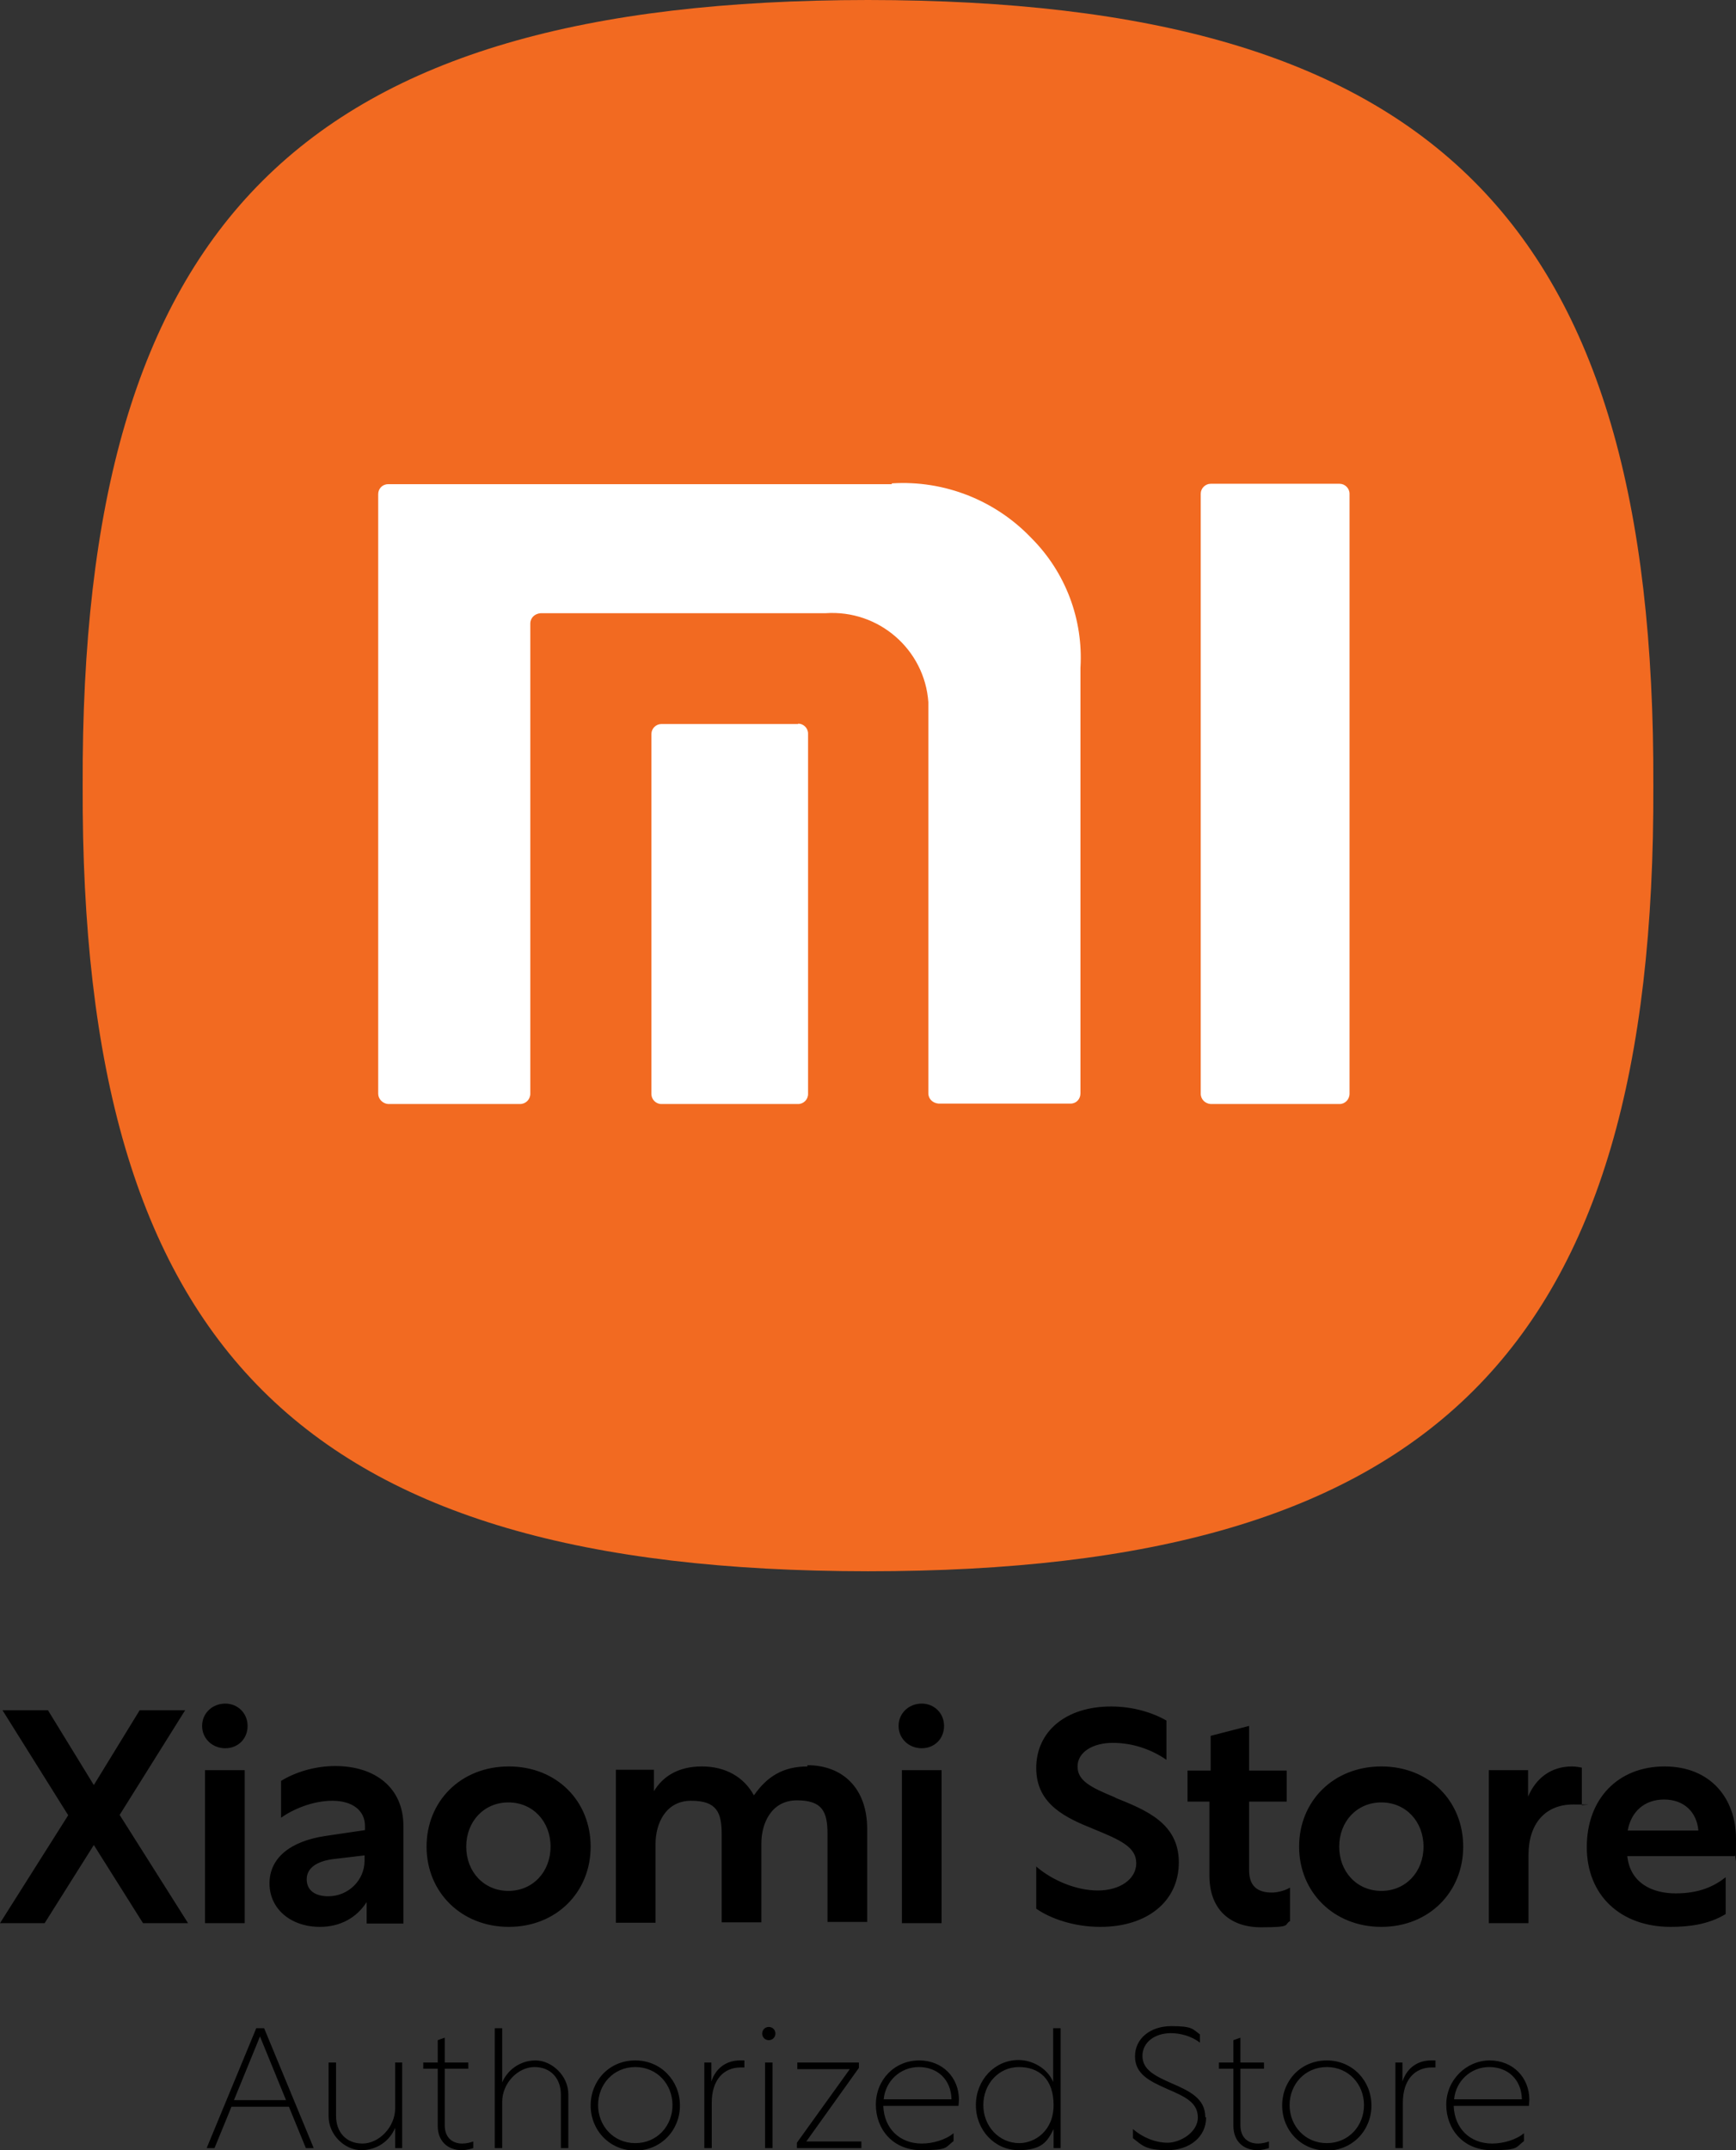 <svg xmlns="http://www.w3.org/2000/svg" viewBox="0 0 420 520">
    <rect x="0" y="0" width="420" height="520" fill="#333333" stroke="none"/>
    <title>xiaomi store logo</title>
    <path fill="#f26a21" d="M210,0H20C20.3,0,137.9,0,210,0ZM210,0h190c-.7,0-118.1,0-190,0ZM210,0C73.3.1,19.5,53.1,20,190c-.5,136.9,53.3,189.9,190,190,136.7,0,190.5-53.1,190-190C400.5,53.1,346.7.1,210,0Z" />
    <path fill="white" d="M324.1,117h-31.2c-1.3,0-2.4,1.1-2.4,2.4v145.1c0,1.4,1.1,2.4,2.4,2.5h31.2c1.3,0,2.4-1.1,2.4-2.5V119.4c0-1.3-1.1-2.4-2.4-2.4h0 M215.7,117.1h-121.8c-1.4,0-2.4,1.1-2.4,2.4h0v145c0,1.3,1.1,2.4,2.4,2.5h31.9c1.4,0,2.5-1.1,2.5-2.5v-113.7c0-1.4,1.1-2.4,2.5-2.5h68.9c12.9-.9,24,8.8,24.9,21.5,0,.9,0,1.8,0,2.6v92c0,1.4,1.1,2.4,2.5,2.5h31.9c1.4,0,2.4-1.1,2.4-2.5v-102.9c.7-11.7-3.6-23.1-11.9-31.4-8.7-9.1-21-14-33.7-13.2 M193.1,175.1h-33.1c-1.3,0-2.4,1.1-2.4,2.4v87.1c0,1.3,1.1,2.4,2.4,2.4h33.1c1.3,0,2.4-1.1,2.4-2.4v-87.2c0-1.3-1.1-2.4-2.4-2.4" />
    <path fill="black" d="M29,439l16.5,26.1h-10.9l-11.9-18.9-11.9,18.9H0l16.5-26.1-15.9-25.4h11l11.1,18.1,11.1-18.1h11l-15.9,25.4ZM54.5,412c-3.1,0-5.6,2.3-5.6,5.4s2.5,5.4,5.6,5.4,5.4-2.3,5.4-5.4-2.4-5.4-5.4-5.4ZM49.6,465.1h9.6v-37h-9.6v37ZM97.6,441.8v23.4h-8.9v-5.2c-2.4,3.8-6.4,6-11.3,6-7.1,0-12.2-4.4-12.2-10.5s4.9-10.2,13.6-11.5l9.5-1.4v-1c0-3.8-3.1-6.1-7.9-6.1s-9.6,2.1-12.4,4.1v-8.9c3.2-2,8-3.6,13.1-3.6,9.6,0,16.5,5.2,16.5,14.5ZM88.3,448.7l-7.6.9c-4.1.5-6.5,2.2-6.5,4.9s2.1,4.1,5.2,4.1c4.9,0,8.8-3.9,8.8-8.6v-1.4ZM142.9,446.6c0,11-8.3,19.4-19.8,19.4s-19.9-8.4-19.9-19.4,8.3-19.4,19.9-19.4,19.8,8.4,19.8,19.4ZM133.2,446.6c0-6.1-4.3-10.7-10.2-10.7s-10.2,4.6-10.2,10.7,4.3,10.7,10.2,10.7,10.2-4.6,10.2-10.7ZM195.4,427.2c-5.9,0-9.8,2.4-13,7-2.4-4.4-6.8-7-12.6-7s-9.5,2.5-11.6,6v-5.2h-9.2v37h9.6v-19.1c0-4.8,2.4-10.4,8.6-10.4s7.4,2.8,7.4,8.1v21.3h9.6v-19.1c0-4.8,2.4-10.4,8.6-10.4s7.4,2.8,7.4,8.1v21.3h9.6v-22.5c0-9.7-5.8-15.4-14.5-15.4ZM223,412c-3.1,0-5.6,2.3-5.6,5.4s2.5,5.4,5.6,5.4,5.4-2.3,5.4-5.4-2.4-5.4-5.4-5.4ZM218.2,465.1h9.6v-37h-9.6v37ZM269.8,434.7c-6.1-2.5-9.1-4.1-9.1-7.5s3.6-5.7,8.5-5.7,9.4,1.6,13,4.1v-9.5c-3.5-2-8.2-3.4-13.4-3.4-10.9,0-18.1,6-18.1,14.9s7.4,12.1,13.8,14.7c6.6,2.7,10.4,4.4,10.4,8.3s-4,6.6-9.3,6.6-11.1-2.5-14.9-5.8v10.2c3.6,2.5,9.3,4.4,15.5,4.4,11.4,0,19-6.2,19-15.6s-7.8-12.6-15.3-15.6ZM302.2,452.2v-16.5h9.1v-7.5h-9.1v-10.8l-9.3,2.4v8.4h-5.6v7.5h5.3v17.9c0,8,4.8,12.5,12.5,12.5s5.4-.6,7-1.5v-8.1c-1.5.9-3.4,1.2-4.4,1.2-3.5,0-5.5-1.6-5.5-5.4ZM354,446.6c0,11-8.3,19.4-19.8,19.4s-19.9-8.4-19.9-19.4,8.3-19.4,19.9-19.4,19.8,8.4,19.8,19.4ZM344.4,446.6c0-6.1-4.3-10.7-10.2-10.7s-10.2,4.6-10.2,10.7,4.3,10.7,10.2,10.7,10.2-4.6,10.2-10.7ZM369.7,434.5v-6.4h-9.5v37h9.6v-16.5c0-7.5,4-12.2,10.8-12.2s1.8.1,2.1.2v-9.1c-.4-.1-1.5-.3-2.4-.3-5,0-8.7,2.8-10.6,7.3ZM419.7,448.9h-26c.7,6.5,6,9,11.7,9s9.3-1.7,12.1-3.9v8.9c-4.1,2.5-8.8,3.1-13.3,3.1-12.1,0-20.3-7.6-20.3-19.3s7.6-19.5,18.8-19.5,17.3,7.8,17.3,17.5-.1,3-.3,4.1ZM410.9,442.7c-.4-4.5-3.5-7.5-8.3-7.5s-8,3-8.8,7.5h17.1Z" />
    <path fill="black" d="M62,490.5l-12,29h1.9l4.1-10h13.9l4.1,10h1.9l-12-29h-2ZM56.6,507.9l6.3-15.4,6.3,15.4h-12.7ZM95.5,498.8h1.8v20.7h-1.7v-4.9c-1.3,3.1-4.3,5.4-8.2,5.4s-7.9-3.6-7.9-8.2v-13h1.8v12.9c0,3.9,2.4,6.7,6.4,6.7s7.9-4,7.9-8.5v-11.1ZM111.9,518.4c.8,0,1.8-.2,2.6-.5v1.6c-.6.2-1.7.5-2.8.5-3.3,0-5.8-2.1-5.8-5.9v-13.8h-3.5v-1.5h3.5v-5.4l1.7-.6v6h5.7v1.5h-5.7v13.7c0,2.9,1.8,4.4,4.2,4.4ZM137.5,506.5v13h-1.8v-12.9c0-3.9-2.4-6.7-6.4-6.7s-7.8,3.9-7.8,8.4v11.2h-1.8v-29h1.8v13.1c1.3-3,4.3-5.3,8.1-5.3s7.9,3.6,7.9,8.2ZM153.7,498.3c-6.3,0-10.8,4.9-10.8,10.9s4.6,10.9,10.8,10.9,10.8-4.9,10.8-10.9-4.6-10.9-10.8-10.9ZM153.7,518.3c-5.3,0-9-4.2-9-9.2s3.7-9.2,9-9.2,9,4.2,9,9.2-3.7,9.2-9,9.2ZM179,498.3c.3,0,.7,0,1.1,0v1.7c-.3,0-.7,0-.9,0-4.2,0-7,3.1-7,8.5v11h-1.8v-20.7h1.7v4.6c1.2-3.6,4-5.1,6.9-5.1ZM185.1,498.8h1.8v20.7h-1.8v-20.7ZM187.6,491.8c0,.9-.7,1.6-1.6,1.6s-1.6-.7-1.6-1.6.7-1.6,1.6-1.6,1.6.7,1.6,1.6ZM195,517.9h13.4v1.6h-15.6v-1.3l12.8-17.8h-12.7v-1.6h14.9v1.3l-12.8,17.9ZM222.4,498.3c-6,0-10.5,4.7-10.5,10.7s4.2,11,10.9,11,5.8-.6,7.9-2.2v-1.9c-1.9,1.6-5,2.5-7.7,2.5-5.3,0-9.1-3.6-9.3-9.1h18.2c0-.3.1-1,.1-1.5,0-5.4-4-9.5-9.6-9.5ZM213.8,507.7c.4-4.4,4-7.8,8.5-7.8s7.8,3,7.9,7.8h-16.4ZM254.8,503.5c-1.4-3.3-5-5.3-8.4-5.3-5.7,0-10.3,4.8-10.3,10.9s4.6,10.9,10.3,10.9,7-2.1,8.5-5.1v4.6h1.7v-29h-1.8v13.1ZM246.6,518.3c-4.9,0-8.7-4.1-8.7-9.2s3.7-9.2,8.6-9.2,8.4,2.9,8.4,9.2-4.6,9.2-8.3,9.2ZM291.8,512.1c0,4.7-4,7.9-9.3,7.9s-6.1-1.1-8.4-2.9v-2.2c2.3,2,5.4,3.3,8.4,3.3s7.3-2.5,7.3-6.1-3-5-7.4-6.9c-4.3-1.9-7.8-3.6-7.8-7.9s3.7-7.3,8.8-7.3,5.1.7,6.9,2v2c-2-1.6-4.8-2.3-7-2.3-3.9,0-6.9,2.2-6.9,5.5s2.9,4.8,7,6.6c4.4,1.9,8.2,3.7,8.2,8.2ZM304.4,518.4c.8,0,1.8-.2,2.6-.5v1.6c-.6.2-1.7.5-2.8.5-3.3,0-5.8-2.1-5.8-5.9v-13.8h-3.5v-1.5h3.5v-5.4l1.7-.6v6h5.7v1.5h-5.7v13.7c0,2.9,1.8,4.4,4.2,4.4ZM321,498.3c-6.3,0-10.8,4.9-10.8,10.9s4.6,10.9,10.8,10.9,10.8-4.9,10.8-10.9-4.6-10.9-10.8-10.9ZM321,518.3c-5.3,0-9-4.2-9-9.2s3.7-9.2,9-9.2,9,4.2,9,9.2-3.7,9.2-9,9.2ZM346.2,498.3c.3,0,.7,0,1.1,0v1.7c-.3,0-.7,0-.9,0-4.2,0-7,3.1-7,8.5v11h-1.8v-20.7h1.7v4.6c1.2-3.6,4-5.1,6.9-5.1ZM370,507.8c0-5.4-4-9.5-9.6-9.5s-10.5,4.7-10.5,10.7,4.2,11,10.9,11,5.8-.6,7.9-2.2v-1.9c-1.9,1.6-5,2.5-7.7,2.5-5.3,0-9.1-3.6-9.3-9.1h18.2c0-.3.1-1,.1-1.5ZM351.8,507.7c.4-4.4,4-7.8,8.5-7.8s7.8,3,7.9,7.8h-16.4Z" />
</svg>
